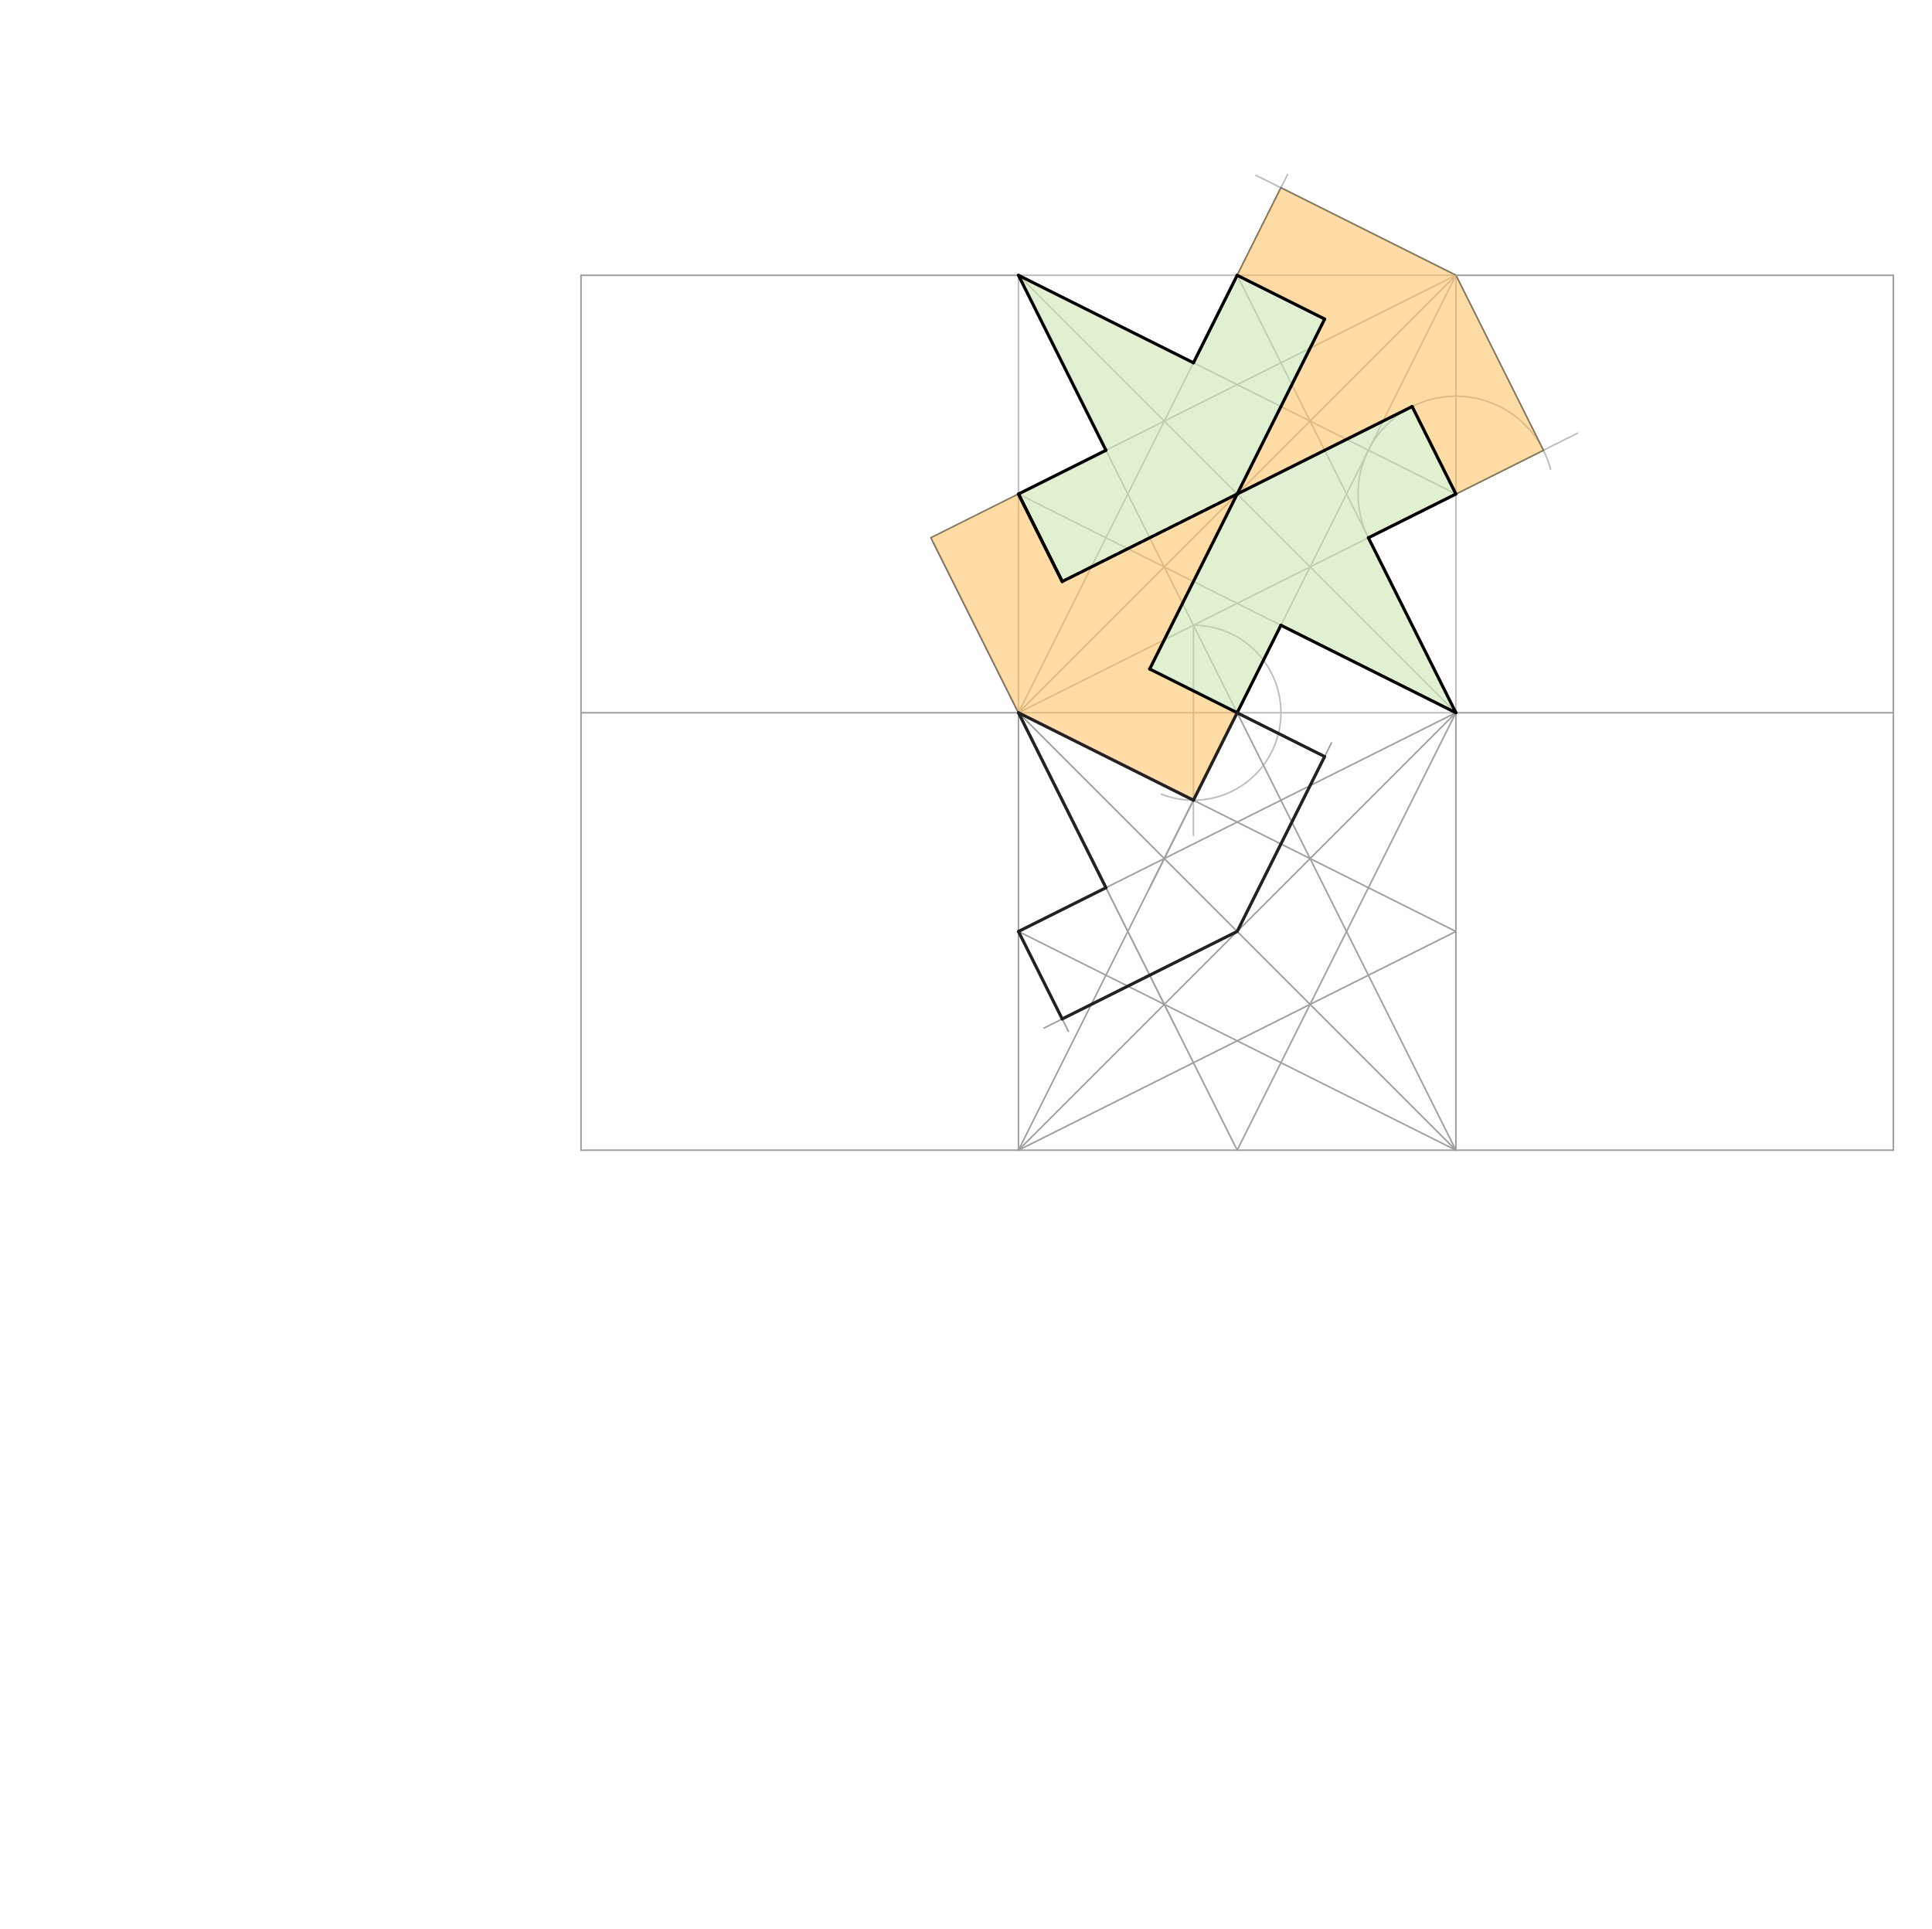 <svg xmlns="http://www.w3.org/2000/svg" class="svg--816" height="100%" preserveAspectRatio="xMidYMid meet" viewBox="0 0 1252 1250" width="100%"><defs><marker id="marker-arrow" markerHeight="16" markerUnits="userSpaceOnUse" markerWidth="24" orient="auto-start-reverse" refX="24" refY="4" viewBox="0 0 24 8"><path d="M 0 0 L 24 4 L 0 8 z" stroke="inherit"></path></marker></defs><g class="aux-layer--949"><g class="element--733"><line stroke="#BDBDBD" stroke-dasharray="none" stroke-linecap="round" stroke-width="1" x1="660" x2="943.465" y1="178.391" y2="178.391"></line></g><g class="element--733"><line stroke="#BDBDBD" stroke-dasharray="none" stroke-linecap="round" stroke-width="1" x1="943.465" x2="943.465" y1="178.391" y2="461.855"></line></g><g class="element--733"><line stroke="#BDBDBD" stroke-dasharray="none" stroke-linecap="round" stroke-width="1" x1="943.465" x2="660" y1="461.855" y2="461.855"></line></g><g class="element--733"><line stroke="#BDBDBD" stroke-dasharray="none" stroke-linecap="round" stroke-width="1" x1="660" x2="660" y1="178.391" y2="461.855"></line></g><g class="element--733"><line stroke="#BDBDBD" stroke-dasharray="none" stroke-linecap="round" stroke-width="1" x1="943.465" x2="660" y1="178.391" y2="320.123"></line></g><g class="element--733"><line stroke="#BDBDBD" stroke-dasharray="none" stroke-linecap="round" stroke-width="1" x1="943.465" x2="660" y1="178.391" y2="461.855"></line></g><g class="element--733"><line stroke="#BDBDBD" stroke-dasharray="none" stroke-linecap="round" stroke-width="1" x1="943.465" x2="801.732" y1="178.391" y2="461.855"></line></g><g class="element--733"><line stroke="#BDBDBD" stroke-dasharray="none" stroke-linecap="round" stroke-width="1" x1="801.732" x2="943.465" y1="178.391" y2="461.855"></line></g><g class="element--733"><line stroke="#BDBDBD" stroke-dasharray="none" stroke-linecap="round" stroke-width="1" x1="660" x2="943.465" y1="178.391" y2="461.855"></line></g><g class="element--733"><line stroke="#BDBDBD" stroke-dasharray="none" stroke-linecap="round" stroke-width="1" x1="660" x2="943.465" y1="320.123" y2="461.855"></line></g><g class="element--733"><line stroke="#BDBDBD" stroke-dasharray="none" stroke-linecap="round" stroke-width="1" x1="660" x2="943.465" y1="178.391" y2="320.123"></line></g><g class="element--733"><line stroke="#BDBDBD" stroke-dasharray="none" stroke-linecap="round" stroke-width="1" x1="660" x2="801.732" y1="178.391" y2="461.855"></line></g><g class="element--733"><line stroke="#BDBDBD" stroke-dasharray="none" stroke-linecap="round" stroke-width="1" x1="943.465" x2="660" y1="320.123" y2="461.855"></line></g><g class="element--733"><line stroke="#BDBDBD" stroke-dasharray="none" stroke-linecap="round" stroke-width="1" x1="801.732" x2="660" y1="178.391" y2="461.855"></line></g><g class="element--733"><line stroke="#BDBDBD" stroke-dasharray="none" stroke-linecap="round" stroke-width="1" x1="801.732" x2="743.761" y1="461.855" y2="432.869"></line></g><g class="element--733"><line stroke="#BDBDBD" stroke-dasharray="none" stroke-linecap="round" stroke-width="1" x1="801.732" x2="745.039" y1="320.123" y2="433.509"></line></g><g class="element--733"><line stroke="#BDBDBD" stroke-dasharray="none" stroke-linecap="round" stroke-width="1" x1="773.386" x2="773.386" y1="405.162" y2="541.391"></line></g><g class="element--733"><path d="M 773.386 405.162 A 56.693 56.693 0 1 1 752.633 514.613" fill="none" stroke="#BDBDBD" stroke-dasharray="none" stroke-linecap="round" stroke-width="1"></path></g><g class="element--733"><line stroke="#BDBDBD" stroke-dasharray="none" stroke-linecap="round" stroke-width="1" x1="660" x2="773.386" y1="461.855" y2="518.548"></line></g><g class="element--733"><line stroke="#BDBDBD" stroke-dasharray="none" stroke-linecap="round" stroke-width="1" x1="801.732" x2="773.386" y1="461.855" y2="518.548"></line></g><g class="element--733"><line stroke="#BDBDBD" stroke-dasharray="none" stroke-linecap="round" stroke-width="1" x1="943.465" x2="1022.386" y1="320.123" y2="280.662"></line></g><g class="element--733"><path d="M 886.772 348.469 A 63.385 63.385 0 1 1 1004.795 304.117" fill="none" stroke="#BDBDBD" stroke-dasharray="none" stroke-linecap="round" stroke-width="1"></path></g><g class="element--733"><line stroke="#BDBDBD" stroke-dasharray="none" stroke-linecap="round" stroke-width="1" x1="943.465" x2="1000.157" y1="178.391" y2="291.776"></line></g><g class="element--733"><line stroke="#BDBDBD" stroke-dasharray="none" stroke-linecap="round" stroke-width="1" x1="801.732" x2="834.386" y1="178.391" y2="113.084"></line></g><g class="element--733"><line stroke="#BDBDBD" stroke-dasharray="none" stroke-linecap="round" stroke-width="1" x1="943.465" x2="813.893" y1="178.391" y2="113.605"></line></g><g class="element--733"><line stroke="#BDBDBD" stroke-dasharray="none" stroke-linecap="round" stroke-width="1" x1="660" x2="604.814" y1="461.855" y2="351.484"></line></g><g class="element--733"><line stroke="#BDBDBD" stroke-dasharray="none" stroke-linecap="round" stroke-width="1" x1="632.407" x2="604.814" y1="406.669" y2="351.484"></line></g><g class="element--733"><line stroke="#BDBDBD" stroke-dasharray="none" stroke-linecap="round" stroke-width="1" x1="604.814" x2="762.014" y1="351.484" y2="665.884"></line></g><g class="element--733"><line stroke="#616161" stroke-dasharray="none" stroke-linecap="round" stroke-width="1" x1="801.732" x2="830.079" y1="178.391" y2="121.698"></line></g><g class="element--733"><line stroke="#616161" stroke-dasharray="none" stroke-linecap="round" stroke-width="1" x1="943.465" x2="1000.157" y1="178.391" y2="291.776"></line></g><g class="element--733"><line stroke="#616161" stroke-dasharray="none" stroke-linecap="round" stroke-width="1" x1="1000.157" x2="943.465" y1="291.776" y2="320.123"></line></g><g class="element--733"><line stroke="#616161" stroke-dasharray="none" stroke-linecap="round" stroke-width="1" x1="801.732" x2="773.386" y1="461.855" y2="518.548"></line></g><g class="element--733"><line stroke="#616161" stroke-dasharray="none" stroke-linecap="round" stroke-width="1" x1="660" x2="773.386" y1="461.855" y2="518.548"></line></g><g class="element--733"><line stroke="#616161" stroke-dasharray="none" stroke-linecap="round" stroke-width="1" x1="830.079" x2="943.465" y1="121.698" y2="178.391"></line></g><g class="element--733"><line stroke="#616161" stroke-dasharray="none" stroke-linecap="round" stroke-width="1" x1="660" x2="603.307" y1="320.123" y2="348.469"></line></g><g class="element--733"><line stroke="#616161" stroke-dasharray="none" stroke-linecap="round" stroke-width="1" x1="603.307" x2="660" y1="348.469" y2="461.855"></line></g><g class="element--733"><line stroke="#9E9E9E" stroke-dasharray="none" stroke-linecap="round" stroke-width="1" x1="660" x2="660" y1="461.855" y2="745.32"></line></g><g class="element--733"><line stroke="#9E9E9E" stroke-dasharray="none" stroke-linecap="round" stroke-width="1" x1="660" x2="943.465" y1="745.32" y2="745.32"></line></g><g class="element--733"><line stroke="#9E9E9E" stroke-dasharray="none" stroke-linecap="round" stroke-width="1" x1="943.465" x2="943.465" y1="461.855" y2="745.32"></line></g><g class="element--733"><line stroke="#9E9E9E" stroke-dasharray="none" stroke-linecap="round" stroke-width="1" x1="660" x2="943.465" y1="461.855" y2="603.587"></line></g><g class="element--733"><line stroke="#9E9E9E" stroke-dasharray="none" stroke-linecap="round" stroke-width="1" x1="660" x2="801.732" y1="461.855" y2="745.32"></line></g><g class="element--733"><line stroke="#9E9E9E" stroke-dasharray="none" stroke-linecap="round" stroke-width="1" x1="660" x2="943.465" y1="461.855" y2="745.32"></line></g><g class="element--733"><line stroke="#9E9E9E" stroke-dasharray="none" stroke-linecap="round" stroke-width="1" x1="943.465" x2="660" y1="461.855" y2="745.32"></line></g><g class="element--733"><line stroke="#9E9E9E" stroke-dasharray="none" stroke-linecap="round" stroke-width="1" x1="943.465" x2="801.732" y1="461.855" y2="745.32"></line></g><g class="element--733"><line stroke="#9E9E9E" stroke-dasharray="none" stroke-linecap="round" stroke-width="1" x1="943.465" x2="660" y1="461.855" y2="603.587"></line></g><g class="element--733"><line stroke="#9E9E9E" stroke-dasharray="none" stroke-linecap="round" stroke-width="1" x1="943.465" x2="801.732" y1="745.32" y2="461.855"></line></g><g class="element--733"><line stroke="#9E9E9E" stroke-dasharray="none" stroke-linecap="round" stroke-width="1" x1="943.465" x2="660" y1="745.32" y2="603.587"></line></g><g class="element--733"><line stroke="#9E9E9E" stroke-dasharray="none" stroke-linecap="round" stroke-width="1" x1="660" x2="801.732" y1="745.32" y2="461.855"></line></g><g class="element--733"><line stroke="#9E9E9E" stroke-dasharray="none" stroke-linecap="round" stroke-width="1" x1="660" x2="943.465" y1="745.32" y2="603.587"></line></g><g class="element--733"><line stroke="#9E9E9E" stroke-dasharray="none" stroke-linecap="round" stroke-width="1" x1="801.732" x2="745.039" y1="461.855" y2="575.241"></line></g><g class="element--733"><line stroke="#9E9E9E" stroke-dasharray="none" stroke-linecap="round" stroke-width="1" x1="801.732" x2="862.846" y1="603.587" y2="481.36"></line></g><g class="element--733"><line stroke="#9E9E9E" stroke-dasharray="none" stroke-linecap="round" stroke-width="1" x1="801.732" x2="676.549" y1="603.587" y2="666.179"></line></g><g class="element--733"><line stroke="#9E9E9E" stroke-dasharray="none" stroke-linecap="round" stroke-width="1" x1="660" x2="692.369" y1="603.587" y2="668.325"></line></g><g class="element--733"><line stroke="#9E9E9E" stroke-dasharray="none" stroke-linecap="round" stroke-width="1" x1="801.708" x2="858.401" y1="461.904" y2="490.25"></line></g><g class="element--733"><line stroke="#9E9E9E" stroke-dasharray="none" stroke-linecap="round" stroke-width="1" x1="943.465" x2="1226.929" y1="461.855" y2="461.855"></line></g><g class="element--733"><line stroke="#9E9E9E" stroke-dasharray="none" stroke-linecap="round" stroke-width="1" x1="1226.929" x2="1226.929" y1="461.855" y2="745.32"></line></g><g class="element--733"><line stroke="#9E9E9E" stroke-dasharray="none" stroke-linecap="round" stroke-width="1" x1="1226.929" x2="943.465" y1="745.32" y2="745.32"></line></g><g class="element--733"><line stroke="#9E9E9E" stroke-dasharray="none" stroke-linecap="round" stroke-width="1" x1="943.465" x2="1226.929" y1="178.391" y2="178.391"></line></g><g class="element--733"><line stroke="#9E9E9E" stroke-dasharray="none" stroke-linecap="round" stroke-width="1" x1="1226.929" x2="1226.929" y1="178.391" y2="461.855"></line></g><g class="element--733"><line stroke="#9E9E9E" stroke-dasharray="none" stroke-linecap="round" stroke-width="1" x1="660" x2="376.535" y1="461.855" y2="461.855"></line></g><g class="element--733"><line stroke="#9E9E9E" stroke-dasharray="none" stroke-linecap="round" stroke-width="1" x1="376.535" x2="376.535" y1="461.855" y2="178.391"></line></g><g class="element--733"><line stroke="#9E9E9E" stroke-dasharray="none" stroke-linecap="round" stroke-width="1" x1="660" x2="376.535" y1="178.391" y2="178.391"></line></g><g class="element--733"><line stroke="#9E9E9E" stroke-dasharray="none" stroke-linecap="round" stroke-width="1" x1="376.535" x2="376.535" y1="461.855" y2="745.32"></line></g><g class="element--733"><line stroke="#9E9E9E" stroke-dasharray="none" stroke-linecap="round" stroke-width="1" x1="660" x2="376.535" y1="745.32" y2="745.32"></line></g></g><g class="main-layer--75a"><g class="element--733"><g fill="#C5E1A5" opacity="0.5"><path d="M 660 178.391 L 773.386 235.084 L 801.732 178.391 L 858.425 206.737 L 801.732 320.123 L 688.346 376.816 L 660 320.123 L 716.693 291.776 L 660 178.391 Z" stroke="none"></path></g></g><g class="element--733"><g fill="#C5E1A5" opacity="0.5"><path d="M 801.732 320.123 L 915.118 263.43 L 943.465 320.123 L 886.772 348.469 L 943.465 461.855 L 830.079 405.162 L 801.732 461.855 L 745.039 433.509 L 801.732 320.123 Z" stroke="none"></path></g></g><g class="element--733"><g fill="#FFB74D" opacity="0.5"><path d="M 603.307 348.469 L 660 320.123 L 688.346 376.816 L 801.732 320.123 L 745.039 433.509 L 801.732 461.855 L 773.386 518.548 L 660 461.855 L 603.307 348.469 Z" stroke="none"></path></g></g><g class="element--733"><g fill="#FFB74D" opacity="0.5"><path d="M 801.732 178.391 L 830.079 121.698 L 943.465 178.391 L 1000.157 291.776 L 943.465 320.123 L 915.118 263.43 L 801.732 320.123 L 858.425 206.737 L 797.143 175.366 Z" stroke="none"></path></g></g><g class="element--733"><line stroke="#000000" stroke-dasharray="none" stroke-linecap="round" stroke-width="2" x1="943.465" x2="830.079" y1="461.855" y2="405.162"></line></g><g class="element--733"><line stroke="#000000" stroke-dasharray="none" stroke-linecap="round" stroke-width="2" x1="830.079" x2="801.732" y1="405.162" y2="461.855"></line></g><g class="element--733"><line stroke="#000000" stroke-dasharray="none" stroke-linecap="round" stroke-width="2" x1="745.039" x2="801.732" y1="433.509" y2="461.855"></line></g><g class="element--733"><line stroke="#000000" stroke-dasharray="none" stroke-linecap="round" stroke-width="2" x1="801.732" x2="745.039" y1="320.123" y2="433.509"></line></g><g class="element--733"><line stroke="#000000" stroke-dasharray="none" stroke-linecap="round" stroke-width="2" x1="886.772" x2="943.465" y1="348.469" y2="461.855"></line></g><g class="element--733"><line stroke="#000000" stroke-dasharray="none" stroke-linecap="round" stroke-width="2" x1="943.465" x2="886.772" y1="320.123" y2="348.469"></line></g><g class="element--733"><line stroke="#000000" stroke-dasharray="none" stroke-linecap="round" stroke-width="2" x1="943.465" x2="915.118" y1="320.123" y2="263.43"></line></g><g class="element--733"><line stroke="#000000" stroke-dasharray="none" stroke-linecap="round" stroke-width="2" x1="915.118" x2="801.732" y1="263.43" y2="320.123"></line></g><g class="element--733"><line stroke="#000000" stroke-dasharray="none" stroke-linecap="round" stroke-width="2" x1="660" x2="773.386" y1="178.391" y2="235.084"></line></g><g class="element--733"><line stroke="#000000" stroke-dasharray="none" stroke-linecap="round" stroke-width="2" x1="801.732" x2="773.386" y1="178.391" y2="235.084"></line></g><g class="element--733"><line stroke="#000000" stroke-dasharray="none" stroke-linecap="round" stroke-width="2" x1="660" x2="716.693" y1="178.391" y2="291.776"></line></g><g class="element--733"><line stroke="#000000" stroke-dasharray="none" stroke-linecap="round" stroke-width="2" x1="716.693" x2="660" y1="291.776" y2="320.123"></line></g><g class="element--733"><line stroke="#000000" stroke-dasharray="none" stroke-linecap="round" stroke-width="2" x1="660" x2="684.707" y1="320.123" y2="369.537"></line></g><g class="element--733"><line stroke="#000000" stroke-dasharray="none" stroke-linecap="round" stroke-width="2" x1="684.707" x2="688.346" y1="369.537" y2="376.816"></line></g><g class="element--733"><line stroke="#000000" stroke-dasharray="none" stroke-linecap="round" stroke-width="2" x1="801.732" x2="858.425" y1="178.391" y2="206.737"></line></g><g class="element--733"><line stroke="#000000" stroke-dasharray="none" stroke-linecap="round" stroke-width="2" x1="858.425" x2="801.732" y1="206.737" y2="320.123"></line></g><g class="element--733"><line stroke="#000000" stroke-dasharray="none" stroke-linecap="round" stroke-width="2" x1="801.732" x2="688.346" y1="320.123" y2="376.816"></line></g><g class="element--733"><line stroke="#000000" stroke-dasharray="none" stroke-linecap="round" stroke-width="2" x1="660" x2="688.346" y1="320.123" y2="376.816"></line></g><g class="element--733"><line stroke="#212121" stroke-dasharray="none" stroke-linecap="round" stroke-width="2" x1="660" x2="773.386" y1="461.855" y2="518.548"></line></g><g class="element--733"><line stroke="#212121" stroke-dasharray="none" stroke-linecap="round" stroke-width="2" x1="801.732" x2="773.386" y1="461.855" y2="518.548"></line></g><g class="element--733"><line stroke="#212121" stroke-dasharray="none" stroke-linecap="round" stroke-width="2" x1="660" x2="716.693" y1="461.855" y2="575.241"></line></g><g class="element--733"><line stroke="#212121" stroke-dasharray="none" stroke-linecap="round" stroke-width="2" x1="660" x2="716.693" y1="603.587" y2="575.241"></line></g><g class="element--733"><line stroke="#212121" stroke-dasharray="none" stroke-linecap="round" stroke-width="2" x1="660" x2="688.346" y1="603.587" y2="660.28"></line></g><g class="element--733"><line stroke="#212121" stroke-dasharray="none" stroke-linecap="round" stroke-width="2" x1="801.732" x2="688.346" y1="603.587" y2="660.28"></line></g><g class="element--733"><line stroke="#212121" stroke-dasharray="none" stroke-linecap="round" stroke-width="2" x1="801.708" x2="858.401" y1="461.904" y2="490.25"></line></g><g class="element--733"><line stroke="#212121" stroke-dasharray="none" stroke-linecap="round" stroke-width="2" x1="858.401" x2="801.732" y1="490.25" y2="603.587"></line></g></g><g class="snaps-layer--ac6"></g><g class="temp-layer--52d"></g></svg>